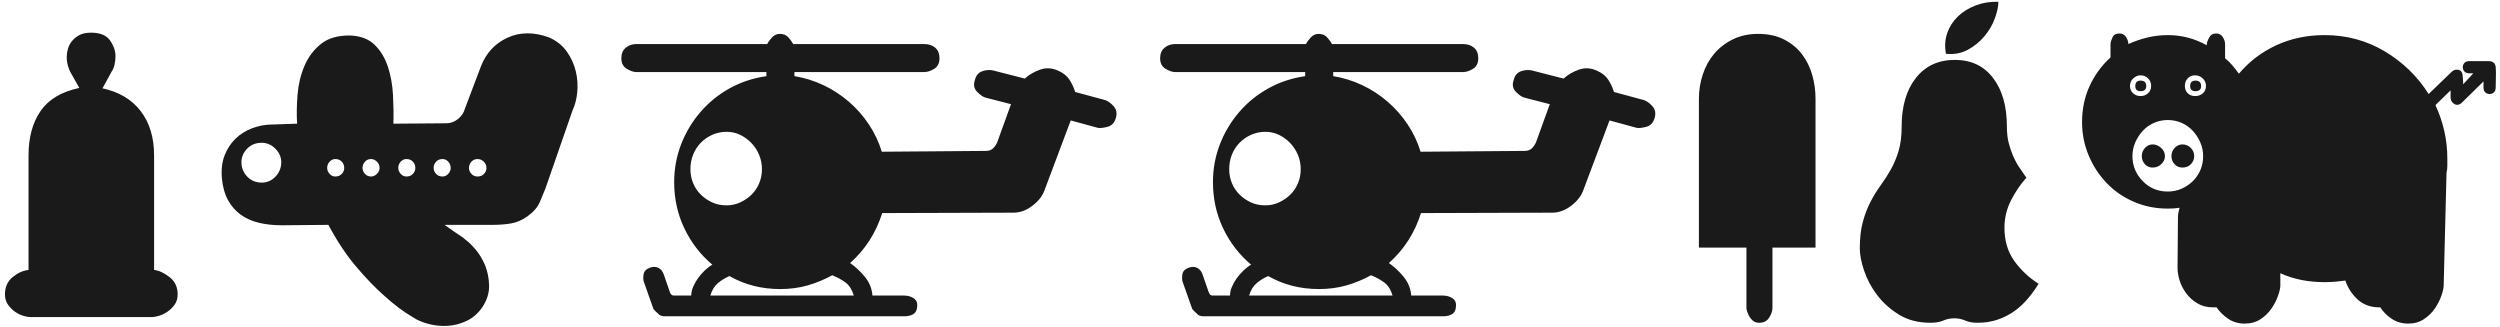 <svg 
 xmlns="http://www.w3.org/2000/svg"
 xmlns:xlink="http://www.w3.org/1999/xlink"
 width="443px" height="58px">
<path fill-rule="evenodd"  fill="rgb(26, 26, 26)"
 d="M442.236,15.509 C442.236,15.894 442.128,16.182 441.912,16.373 C441.696,16.566 441.444,16.661 441.156,16.661 C440.868,16.661 440.616,16.566 440.400,16.373 C440.184,16.182 440.076,15.894 440.076,15.509 L440.076,14.429 L436.260,18.173 C436.020,18.414 435.756,18.546 435.468,18.569 C435.180,18.594 434.916,18.486 434.676,18.245 C434.388,18.006 434.244,17.658 434.244,17.201 C434.244,16.746 434.244,16.350 434.244,16.013 L431.724,18.461 C431.628,18.558 431.580,18.630 431.580,18.677 C432.252,20.117 432.768,21.629 433.128,23.213 C433.488,24.797 433.668,26.430 433.668,28.109 C433.668,28.541 433.668,28.962 433.668,29.369 C433.668,29.778 433.620,30.197 433.524,30.629 L433.020,50.573 C433.020,51.005 432.888,51.606 432.624,52.373 C432.360,53.142 431.976,53.898 431.472,54.641 C430.968,55.386 430.320,56.022 429.528,56.549 C428.736,57.077 427.812,57.341 426.756,57.341 C425.652,57.341 424.680,57.064 423.840,56.513 C423.000,55.962 422.316,55.278 421.788,54.461 L421.428,54.461 C419.892,54.414 418.632,53.910 417.648,52.949 C416.664,51.990 415.980,50.910 415.596,49.709 C414.924,49.806 414.300,49.878 413.724,49.925 C413.148,49.974 412.548,49.997 411.924,49.997 C408.996,49.997 406.380,49.470 404.076,48.413 L404.076,50.573 C404.076,51.005 403.944,51.606 403.680,52.373 C403.416,53.142 403.032,53.898 402.528,54.641 C402.024,55.386 401.376,56.022 400.584,56.549 C399.792,57.077 398.844,57.341 397.740,57.341 C396.636,57.341 395.664,57.053 394.824,56.477 C393.984,55.901 393.300,55.230 392.772,54.461 L392.124,54.461 C391.068,54.461 390.144,54.222 389.352,53.741 C388.560,53.262 387.900,52.661 387.372,51.941 C386.844,51.221 386.460,50.465 386.220,49.673 C385.980,48.881 385.860,48.150 385.860,47.477 L385.932,38.621 C385.932,38.286 385.956,37.986 386.004,37.721 C386.052,37.458 386.124,37.158 386.220,36.821 C385.884,36.870 385.548,36.906 385.212,36.929 C384.876,36.954 384.516,36.965 384.132,36.965 C381.972,36.965 379.956,36.558 378.084,35.741 C376.212,34.926 374.604,33.810 373.260,32.393 C371.916,30.978 370.860,29.346 370.092,27.497 C369.324,25.650 368.940,23.694 368.940,21.629 C368.940,19.325 369.384,17.201 370.272,15.257 C371.160,13.313 372.396,11.621 373.980,10.181 L373.980,7.805 C373.980,7.566 374.088,7.193 374.304,6.689 C374.520,6.185 374.940,5.933 375.564,5.933 C376.092,5.933 376.488,6.149 376.752,6.581 C377.016,7.013 377.148,7.422 377.148,7.805 C378.204,7.326 379.320,6.941 380.496,6.653 C381.672,6.365 382.884,6.221 384.132,6.221 C386.580,6.221 388.884,6.822 391.044,8.021 L391.044,7.805 C391.044,7.566 391.176,7.193 391.440,6.689 C391.704,6.185 392.124,5.933 392.700,5.933 C393.228,5.933 393.624,6.149 393.888,6.581 C394.152,7.013 394.284,7.422 394.284,7.805 L394.284,10.325 C394.764,10.710 395.196,11.130 395.580,11.585 C395.964,12.042 396.348,12.534 396.732,13.061 C398.556,10.901 400.764,9.222 403.356,8.021 C405.948,6.822 408.804,6.221 411.924,6.221 C415.812,6.221 419.364,7.182 422.580,9.101 C425.796,11.022 428.388,13.542 430.356,16.661 L434.388,12.773 C434.676,12.485 434.988,12.341 435.324,12.341 C435.948,12.341 436.296,12.665 436.368,13.313 C436.440,13.961 436.476,14.501 436.476,14.933 L438.276,12.989 L437.628,12.989 C437.196,12.989 436.884,12.881 436.692,12.665 C436.500,12.449 436.404,12.197 436.404,11.909 C436.404,11.621 436.500,11.369 436.692,11.153 C436.884,10.937 437.196,10.829 437.628,10.829 L440.940,10.829 C441.708,10.829 442.140,11.166 442.236,11.837 C442.284,12.462 442.296,13.074 442.272,13.673 C442.248,14.274 442.236,14.886 442.236,15.509 ZM380.640,13.889 C380.280,13.529 379.836,13.349 379.308,13.349 C378.828,13.349 378.396,13.529 378.012,13.889 C377.628,14.249 377.436,14.694 377.436,15.221 C377.436,15.750 377.616,16.182 377.976,16.517 C378.336,16.854 378.780,17.021 379.308,17.021 C379.836,17.021 380.280,16.854 380.640,16.517 C381.000,16.182 381.180,15.750 381.180,15.221 C381.180,14.694 381.000,14.249 380.640,13.889 ZM384.132,21.269 C383.268,21.269 382.452,21.438 381.684,21.773 C380.916,22.110 380.256,22.578 379.704,23.177 C379.152,23.778 378.708,24.462 378.372,25.229 C378.036,25.998 377.868,26.813 377.868,27.677 C377.868,29.358 378.468,30.822 379.668,32.069 C380.868,33.318 382.356,33.941 384.132,33.941 C384.996,33.941 385.812,33.774 386.580,33.437 C387.348,33.102 388.020,32.645 388.596,32.069 C389.172,31.493 389.616,30.834 389.928,30.089 C390.240,29.346 390.396,28.541 390.396,27.677 C390.396,26.813 390.228,25.998 389.892,25.229 C389.556,24.462 389.112,23.778 388.560,23.177 C388.008,22.578 387.348,22.110 386.580,21.773 C385.812,21.438 384.996,21.269 384.132,21.269 ZM390.324,13.889 C389.940,13.529 389.484,13.349 388.956,13.349 C388.428,13.349 387.996,13.529 387.660,13.889 C387.324,14.249 387.156,14.694 387.156,15.221 C387.156,15.750 387.324,16.182 387.660,16.517 C387.996,16.854 388.428,17.021 388.956,17.021 C389.532,17.021 390.000,16.854 390.360,16.517 C390.720,16.182 390.900,15.750 390.900,15.221 C390.900,14.694 390.708,14.249 390.324,13.889 ZM389.028,16.157 C388.404,16.157 388.092,15.857 388.092,15.256 C388.092,14.609 388.404,14.285 389.028,14.285 C389.700,14.285 390.036,14.609 390.036,15.256 C390.036,15.857 389.700,16.157 389.028,16.157 ZM388.236,29.081 C387.852,29.490 387.348,29.693 386.724,29.693 C386.148,29.693 385.680,29.490 385.320,29.081 C384.960,28.674 384.780,28.206 384.780,27.677 C384.780,27.101 384.972,26.610 385.356,26.201 C385.740,25.794 386.196,25.589 386.724,25.589 C387.300,25.589 387.792,25.794 388.200,26.201 C388.608,26.610 388.812,27.101 388.812,27.677 C388.812,28.206 388.620,28.674 388.236,29.081 ZM381.468,29.693 C380.892,29.693 380.424,29.490 380.064,29.081 C379.704,28.674 379.524,28.206 379.524,27.677 C379.524,27.101 379.716,26.610 380.100,26.201 C380.484,25.794 380.940,25.589 381.468,25.589 C381.996,25.589 382.488,25.794 382.944,26.201 C383.400,26.610 383.628,27.101 383.628,27.677 C383.628,28.206 383.412,28.674 382.980,29.081 C382.548,29.490 382.044,29.693 381.468,29.693 ZM379.308,16.157 C378.684,16.157 378.372,15.857 378.372,15.256 C378.372,14.609 378.684,14.285 379.308,14.285 C379.980,14.285 380.316,14.609 380.316,15.256 C380.316,15.857 379.980,16.157 379.308,16.157 ZM361.237,50.285 C360.709,51.149 360.097,52.002 359.401,52.841 C358.705,53.682 357.913,54.425 357.025,55.073 C356.137,55.721 355.141,56.236 354.037,56.621 C352.933,57.005 351.733,57.197 350.437,57.197 C349.573,57.197 348.841,57.064 348.241,56.801 C347.641,56.537 347.005,56.405 346.333,56.405 C345.613,56.405 344.953,56.537 344.353,56.801 C343.753,57.064 342.997,57.197 342.085,57.197 C339.925,57.197 338.065,56.717 336.505,55.757 C334.945,54.798 333.649,53.633 332.617,52.265 C331.585,50.897 330.817,49.457 330.313,47.945 C329.809,46.433 329.557,45.126 329.557,44.021 C329.557,42.198 329.737,40.626 330.097,39.305 C330.457,37.986 330.913,36.798 331.465,35.741 C332.017,34.686 332.617,33.714 333.265,32.825 C333.913,31.938 334.513,31.002 335.065,30.017 C335.617,29.034 336.073,27.942 336.433,26.741 C336.793,25.542 336.973,24.102 336.973,22.421 C336.973,18.821 337.813,15.954 339.493,13.817 C341.173,11.682 343.477,10.613 346.405,10.613 C349.285,10.613 351.541,11.682 353.173,13.817 C354.805,15.954 355.621,18.821 355.621,22.421 C355.621,23.526 355.729,24.498 355.945,25.337 C356.161,26.178 356.425,26.957 356.737,27.677 C357.049,28.397 357.409,29.058 357.817,29.657 C358.225,30.258 358.645,30.870 359.077,31.493 C358.069,32.598 357.169,33.918 356.377,35.453 C355.585,36.990 355.189,38.621 355.189,40.349 C355.189,42.653 355.765,44.610 356.917,46.217 C358.069,47.826 359.509,49.182 361.237,50.285 ZM351.661,6.401 C350.845,7.386 349.861,8.190 348.709,8.813 C347.557,9.438 346.261,9.677 344.821,9.533 C344.581,8.237 344.653,7.026 345.037,5.897 C345.421,4.770 346.045,3.786 346.909,2.945 C347.773,2.106 348.829,1.446 350.077,0.965 C351.325,0.486 352.669,0.270 354.109,0.317 C354.109,1.134 353.905,2.106 353.497,3.233 C353.089,4.362 352.477,5.418 351.661,6.401 ZM314.078,54.605 C314.078,55.086 313.889,55.638 313.511,56.261 C313.133,56.884 312.542,57.197 311.738,57.197 C311.313,57.197 310.959,57.089 310.675,56.873 C310.392,56.657 310.167,56.405 310.001,56.117 C309.836,55.829 309.707,55.541 309.612,55.253 C309.518,54.965 309.470,54.749 309.470,54.605 L309.470,43.877 L301.046,43.877 L301.046,17.453 C301.046,16.013 301.274,14.598 301.730,13.205 C302.186,11.814 302.858,10.590 303.746,9.533 C304.634,8.478 305.738,7.625 307.058,6.977 C308.378,6.329 309.867,6.005 311.526,6.005 C313.323,6.005 314.870,6.342 316.166,7.013 C317.462,7.686 318.518,8.561 319.334,9.641 C320.150,10.721 320.750,11.945 321.134,13.313 C321.518,14.681 321.710,16.062 321.710,17.453 L321.710,43.877 L314.078,43.877 L314.078,54.605 ZM291.651,22.493 C290.859,22.686 290.294,22.734 289.959,22.637 L285.207,21.341 L280.527,33.797 C280.142,34.805 279.422,35.705 278.367,36.497 C277.310,37.289 276.207,37.685 275.055,37.685 L251.799,37.757 C250.694,41.262 248.798,44.214 246.111,46.613 C247.022,47.238 247.886,48.042 248.703,49.025 C249.518,50.010 249.974,51.126 250.071,52.373 L255.687,52.373 C256.358,52.373 256.934,52.542 257.415,52.877 C257.894,53.214 258.086,53.718 257.991,54.389 C257.942,55.014 257.703,55.446 257.271,55.685 C256.839,55.926 256.335,56.045 255.759,56.045 L213.135,56.045 C212.991,56.045 212.811,56.009 212.595,55.937 C212.379,55.865 212.174,55.710 211.983,55.469 C211.839,55.374 211.706,55.253 211.587,55.109 C211.466,54.965 211.358,54.846 211.263,54.749 L209.607,50.069 C209.463,49.734 209.427,49.277 209.499,48.701 C209.571,48.125 209.918,47.718 210.543,47.477 C211.119,47.238 211.634,47.225 212.091,47.441 C212.546,47.657 212.870,48.030 213.063,48.557 L214.215,51.869 C214.359,52.206 214.575,52.373 214.863,52.373 L217.959,52.373 C217.959,51.894 218.067,51.390 218.283,50.861 C218.499,50.334 218.787,49.817 219.147,49.313 C219.507,48.809 219.914,48.341 220.371,47.909 C220.826,47.477 221.271,47.142 221.703,46.901 C219.590,45.126 217.934,42.977 216.735,40.457 C215.534,37.937 214.935,35.214 214.935,32.285 C214.935,29.934 215.342,27.702 216.159,25.589 C216.974,23.478 218.114,21.570 219.579,19.865 C221.042,18.162 222.770,16.758 224.763,15.653 C226.754,14.550 228.926,13.830 231.279,13.493 L231.279,12.773 L208.239,12.773 C207.758,12.773 207.195,12.582 206.547,12.197 C205.899,11.814 205.575,11.189 205.575,10.325 C205.575,9.510 205.838,8.885 206.367,8.453 C206.894,8.021 207.519,7.805 208.239,7.805 L231.423,7.805 C231.614,7.422 231.902,7.026 232.287,6.617 C232.670,6.210 233.126,6.005 233.655,6.005 C234.278,6.005 234.771,6.198 235.131,6.581 C235.491,6.966 235.790,7.373 236.031,7.805 L259.215,7.805 C260.030,7.805 260.691,8.021 261.195,8.453 C261.699,8.885 261.951,9.510 261.951,10.325 C261.951,11.189 261.638,11.814 261.015,12.197 C260.390,12.582 259.791,12.773 259.215,12.773 L236.247,12.773 L236.247,13.493 C238.022,13.781 239.726,14.310 241.359,15.077 C242.990,15.846 244.491,16.818 245.859,17.993 C247.227,19.170 248.415,20.513 249.423,22.025 C250.431,23.537 251.198,25.157 251.727,26.885 L270.159,26.741 C270.686,26.741 271.106,26.597 271.419,26.309 C271.730,26.021 271.982,25.661 272.175,25.229 L274.623,18.461 L270.159,17.309 C269.727,17.214 269.223,16.877 268.647,16.301 C268.071,15.725 267.927,15.030 268.215,14.213 C268.406,13.398 268.838,12.870 269.511,12.629 C270.182,12.390 270.830,12.341 271.455,12.485 L277.071,13.925 C277.791,13.254 278.691,12.726 279.771,12.341 C280.851,11.958 281.942,12.030 283.047,12.557 C283.911,12.942 284.559,13.470 284.991,14.141 C285.423,14.814 285.758,15.534 285.999,16.301 L291.327,17.741 C291.854,17.934 292.358,18.306 292.839,18.857 C293.318,19.410 293.438,20.094 293.199,20.909 C292.958,21.773 292.443,22.302 291.651,22.493 ZM229.983,27.425 C229.646,26.633 229.191,25.938 228.615,25.337 C228.039,24.738 227.378,24.257 226.635,23.897 C225.890,23.537 225.087,23.357 224.223,23.357 C223.310,23.357 222.459,23.537 221.667,23.897 C220.875,24.257 220.191,24.738 219.615,25.337 C219.039,25.938 218.594,26.633 218.283,27.425 C217.970,28.217 217.815,29.070 217.815,29.981 C217.815,30.845 217.970,31.662 218.283,32.429 C218.594,33.198 219.039,33.869 219.615,34.445 C220.191,35.021 220.862,35.489 221.631,35.849 C222.398,36.209 223.262,36.389 224.223,36.389 C225.087,36.389 225.902,36.209 226.671,35.849 C227.438,35.489 228.111,35.021 228.687,34.445 C229.263,33.869 229.706,33.198 230.019,32.429 C230.330,31.662 230.487,30.845 230.487,29.981 C230.487,29.070 230.318,28.217 229.983,27.425 ZM245.355,50.105 C244.707,49.601 243.902,49.158 242.943,48.773 C241.550,49.542 240.099,50.141 238.587,50.573 C237.075,51.005 235.455,51.221 233.727,51.221 C230.415,51.221 227.414,50.454 224.727,48.917 C223.958,49.254 223.274,49.673 222.675,50.177 C222.074,50.681 221.631,51.414 221.343,52.373 L246.759,52.373 C246.471,51.365 246.003,50.609 245.355,50.105 ZM196.179,22.493 C195.387,22.686 194.822,22.734 194.487,22.637 L189.735,21.341 L185.055,33.797 C184.670,34.805 183.950,35.705 182.895,36.497 C181.839,37.289 180.735,37.685 179.583,37.685 L156.327,37.757 C155.222,41.262 153.327,44.214 150.639,46.613 C151.550,47.238 152.414,48.042 153.231,49.025 C154.047,50.010 154.502,51.126 154.599,52.373 L160.215,52.373 C160.887,52.373 161.463,52.542 161.943,52.877 C162.422,53.214 162.615,53.718 162.519,54.389 C162.471,55.014 162.231,55.446 161.799,55.685 C161.367,55.926 160.863,56.045 160.287,56.045 L117.663,56.045 C117.519,56.045 117.339,56.009 117.123,55.937 C116.907,55.865 116.702,55.710 116.511,55.469 C116.367,55.374 116.234,55.253 116.115,55.109 C115.995,54.965 115.887,54.846 115.791,54.749 L114.135,50.069 C113.991,49.734 113.955,49.277 114.027,48.701 C114.099,48.125 114.447,47.718 115.071,47.477 C115.647,47.238 116.162,47.225 116.619,47.441 C117.075,47.657 117.399,48.030 117.591,48.557 L118.743,51.869 C118.887,52.206 119.103,52.373 119.391,52.373 L122.487,52.373 C122.487,51.894 122.595,51.390 122.811,50.861 C123.027,50.334 123.315,49.817 123.675,49.313 C124.035,48.809 124.442,48.341 124.899,47.909 C125.355,47.477 125.799,47.142 126.231,46.901 C124.118,45.126 122.462,42.977 121.263,40.457 C120.063,37.937 119.463,35.214 119.463,32.285 C119.463,29.934 119.870,27.702 120.687,25.589 C121.503,23.478 122.642,21.570 124.107,19.865 C125.571,18.162 127.299,16.758 129.291,15.653 C131.282,14.550 133.455,13.830 135.807,13.493 L135.807,12.773 L112.767,12.773 C112.287,12.773 111.723,12.582 111.075,12.197 C110.427,11.814 110.103,11.189 110.103,10.325 C110.103,9.510 110.366,8.885 110.895,8.453 C111.423,8.021 112.047,7.805 112.767,7.805 L135.951,7.805 C136.142,7.422 136.430,7.026 136.815,6.617 C137.199,6.210 137.654,6.005 138.183,6.005 C138.806,6.005 139.299,6.198 139.659,6.581 C140.019,6.966 140.318,7.373 140.559,7.805 L163.743,7.805 C164.559,7.805 165.219,8.021 165.723,8.453 C166.227,8.885 166.479,9.510 166.479,10.325 C166.479,11.189 166.166,11.814 165.543,12.197 C164.919,12.582 164.319,12.773 163.743,12.773 L140.775,12.773 L140.775,13.493 C142.550,13.781 144.255,14.310 145.887,15.077 C147.518,15.846 149.019,16.818 150.387,17.993 C151.755,19.170 152.943,20.513 153.951,22.025 C154.959,23.537 155.726,25.157 156.255,26.885 L174.687,26.741 C175.215,26.741 175.634,26.597 175.947,26.309 C176.259,26.021 176.511,25.661 176.703,25.229 L179.151,18.461 L174.687,17.309 C174.255,17.214 173.751,16.877 173.175,16.301 C172.599,15.725 172.455,15.030 172.743,14.213 C172.934,13.398 173.366,12.870 174.039,12.629 C174.711,12.390 175.359,12.341 175.983,12.485 L181.599,13.925 C182.319,13.254 183.219,12.726 184.299,12.341 C185.379,11.958 186.470,12.030 187.575,12.557 C188.439,12.942 189.087,13.470 189.519,14.141 C189.951,14.814 190.286,15.534 190.527,16.301 L195.855,17.741 C196.383,17.934 196.887,18.306 197.367,18.857 C197.846,19.410 197.967,20.094 197.727,20.909 C197.486,21.773 196.971,22.302 196.179,22.493 ZM134.511,27.425 C134.175,26.633 133.719,25.938 133.143,25.337 C132.567,24.738 131.907,24.257 131.163,23.897 C130.418,23.537 129.615,23.357 128.751,23.357 C127.839,23.357 126.987,23.537 126.195,23.897 C125.403,24.257 124.719,24.738 124.143,25.337 C123.567,25.938 123.123,26.633 122.811,27.425 C122.498,28.217 122.343,29.070 122.343,29.981 C122.343,30.845 122.498,31.662 122.811,32.429 C123.123,33.198 123.567,33.869 124.143,34.445 C124.719,35.021 125.391,35.489 126.159,35.849 C126.926,36.209 127.790,36.389 128.751,36.389 C129.615,36.389 130.431,36.209 131.199,35.849 C131.966,35.489 132.639,35.021 133.215,34.445 C133.791,33.869 134.234,33.198 134.547,32.429 C134.859,31.662 135.015,30.845 135.015,29.981 C135.015,29.070 134.846,28.217 134.511,27.425 ZM149.883,50.105 C149.235,49.601 148.431,49.158 147.471,48.773 C146.078,49.542 144.627,50.141 143.115,50.573 C141.603,51.005 139.983,51.221 138.255,51.221 C134.943,51.221 131.943,50.454 129.255,48.917 C128.487,49.254 127.803,49.673 127.203,50.177 C126.602,50.681 126.159,51.414 125.871,52.373 L151.287,52.373 C150.999,51.365 150.531,50.609 149.883,50.105 ZM101.463,19.541 L96.639,33.437 C96.351,34.110 96.027,34.890 95.667,35.777 C95.307,36.666 94.575,37.518 93.471,38.333 C92.510,39.006 91.538,39.426 90.555,39.593 C89.571,39.762 88.478,39.845 87.279,39.845 L78.783,39.845 C79.982,40.709 80.918,41.357 81.591,41.789 C81.975,42.030 82.286,42.270 82.527,42.509 C83.006,42.846 83.595,43.422 84.291,44.237 C84.986,45.054 85.551,46.001 85.983,47.081 C86.415,48.161 86.642,49.338 86.667,50.609 C86.691,51.882 86.318,53.118 85.551,54.317 C84.783,55.469 83.847,56.308 82.743,56.837 C81.638,57.365 80.511,57.665 79.359,57.737 C78.207,57.809 77.079,57.701 75.975,57.413 C74.870,57.125 73.959,56.740 73.239,56.261 C71.511,55.253 69.783,53.957 68.055,52.373 C66.518,51.030 64.875,49.326 63.123,47.261 C61.370,45.198 59.727,42.725 58.191,39.845 L49.911,39.917 C48.471,39.917 47.139,39.774 45.915,39.487 C44.691,39.201 43.611,38.722 42.675,38.053 C41.739,37.384 40.983,36.523 40.407,35.471 C39.831,34.420 39.471,33.154 39.327,31.671 C39.183,30.094 39.338,28.719 39.795,27.548 C40.251,26.377 40.899,25.384 41.739,24.571 C42.578,23.759 43.575,23.137 44.727,22.707 C45.879,22.277 47.078,22.061 48.327,22.061 L52.647,21.917 C52.550,20.382 52.575,18.690 52.719,16.841 C52.863,14.994 53.270,13.277 53.943,11.693 C54.615,10.109 55.599,8.802 56.895,7.769 C58.191,6.738 59.943,6.246 62.151,6.293 C63.975,6.390 65.402,6.954 66.435,7.985 C67.467,9.018 68.235,10.302 68.739,11.837 C69.243,13.374 69.542,15.041 69.639,16.841 C69.735,18.641 69.758,20.333 69.711,21.917 L79.071,21.845 C79.838,21.845 80.535,21.593 81.159,21.089 C81.782,20.585 82.191,19.973 82.383,19.253 L85.191,11.837 C86.102,9.438 87.675,7.722 89.907,6.689 C92.139,5.658 94.623,5.645 97.359,6.653 C98.702,7.278 99.746,8.129 100.491,9.209 C101.235,10.289 101.751,11.441 102.039,12.665 C102.327,13.889 102.410,15.113 102.291,16.337 C102.171,17.561 101.895,18.630 101.463,19.541 ZM48.795,26.345 C48.099,25.650 47.294,25.301 46.383,25.301 C45.327,25.301 44.463,25.650 43.791,26.345 C43.118,27.042 42.783,27.846 42.783,28.757 C42.783,29.718 43.118,30.557 43.791,31.277 C44.463,31.997 45.327,32.357 46.383,32.357 C47.343,32.357 48.158,31.997 48.831,31.277 C49.503,30.557 49.839,29.718 49.839,28.757 C49.839,27.846 49.490,27.042 48.795,26.345 ZM60.567,28.649 C60.279,28.338 59.894,28.181 59.415,28.181 C59.030,28.181 58.695,28.338 58.407,28.649 C58.119,28.962 57.975,29.333 57.975,29.765 C57.975,30.150 58.119,30.498 58.407,30.809 C58.695,31.122 59.030,31.277 59.415,31.277 C59.894,31.277 60.279,31.122 60.567,30.809 C60.855,30.498 60.999,30.150 60.999,29.765 C60.999,29.333 60.855,28.962 60.567,28.649 ZM66.795,28.649 C66.482,28.338 66.135,28.181 65.751,28.181 C65.319,28.181 64.959,28.338 64.671,28.649 C64.383,28.962 64.239,29.333 64.239,29.765 C64.239,30.150 64.383,30.498 64.671,30.809 C64.959,31.122 65.319,31.277 65.751,31.277 C66.135,31.277 66.482,31.122 66.795,30.809 C67.107,30.498 67.263,30.150 67.263,29.765 C67.263,29.333 67.107,28.962 66.795,28.649 ZM73.167,28.649 C72.879,28.338 72.494,28.181 72.015,28.181 C71.630,28.181 71.295,28.338 71.007,28.649 C70.719,28.962 70.575,29.333 70.575,29.765 C70.575,30.150 70.719,30.498 71.007,30.809 C71.295,31.122 71.630,31.277 72.015,31.277 C72.494,31.277 72.879,31.122 73.167,30.809 C73.455,30.498 73.599,30.150 73.599,29.765 C73.599,29.333 73.455,28.962 73.167,28.649 ZM79.431,28.649 C79.143,28.338 78.807,28.181 78.423,28.181 C77.943,28.181 77.559,28.338 77.271,28.649 C76.983,28.962 76.839,29.333 76.839,29.765 C76.839,30.150 76.983,30.498 77.271,30.809 C77.559,31.122 77.943,31.277 78.423,31.277 C78.807,31.277 79.143,31.122 79.431,30.809 C79.719,30.498 79.863,30.150 79.863,29.765 C79.863,29.333 79.719,28.962 79.431,28.649 ZM85.731,28.649 C85.418,28.338 85.047,28.181 84.615,28.181 C84.183,28.181 83.823,28.338 83.535,28.649 C83.247,28.962 83.103,29.333 83.103,29.765 C83.103,30.150 83.247,30.498 83.535,30.809 C83.823,31.122 84.183,31.277 84.615,31.277 C85.094,31.277 85.479,31.122 85.767,30.809 C86.055,30.498 86.199,30.150 86.199,29.765 C86.199,29.333 86.043,28.962 85.731,28.649 ZM29.644,55.253 C29.140,55.590 28.636,55.829 28.132,55.973 C27.628,56.117 27.232,56.189 26.944,56.189 L5.416,56.189 C5.079,56.189 4.660,56.117 4.156,55.973 C3.652,55.829 3.159,55.590 2.680,55.253 C2.199,54.918 1.780,54.497 1.420,53.993 C1.060,53.489 0.880,52.877 0.880,52.157 C0.880,50.861 1.335,49.842 2.248,49.097 C3.159,48.354 4.095,47.934 5.056,47.837 L5.056,27.533 C5.056,24.365 5.763,21.750 7.180,19.685 C8.595,17.622 10.888,16.254 14.056,15.581 L12.472,12.773 C12.328,12.534 12.184,12.161 12.040,11.657 C11.896,11.153 11.824,10.638 11.824,10.109 C11.824,9.630 11.896,9.137 12.040,8.633 C12.184,8.129 12.436,7.661 12.796,7.229 C13.156,6.797 13.599,6.450 14.128,6.185 C14.655,5.922 15.327,5.789 16.144,5.789 C17.728,5.789 18.844,6.246 19.492,7.157 C20.140,8.070 20.464,9.006 20.464,9.965 C20.464,10.494 20.403,11.009 20.284,11.513 C20.163,12.017 20.007,12.390 19.816,12.629 L18.160,15.653 C21.087,16.278 23.344,17.622 24.928,19.685 C26.512,21.750 27.304,24.365 27.304,27.533 L27.304,47.837 C28.168,47.934 29.079,48.354 30.040,49.097 C30.999,49.842 31.480,50.861 31.480,52.157 C31.480,52.877 31.300,53.489 30.940,53.993 C30.580,54.497 30.148,54.918 29.644,55.253 Z"/>
</svg>